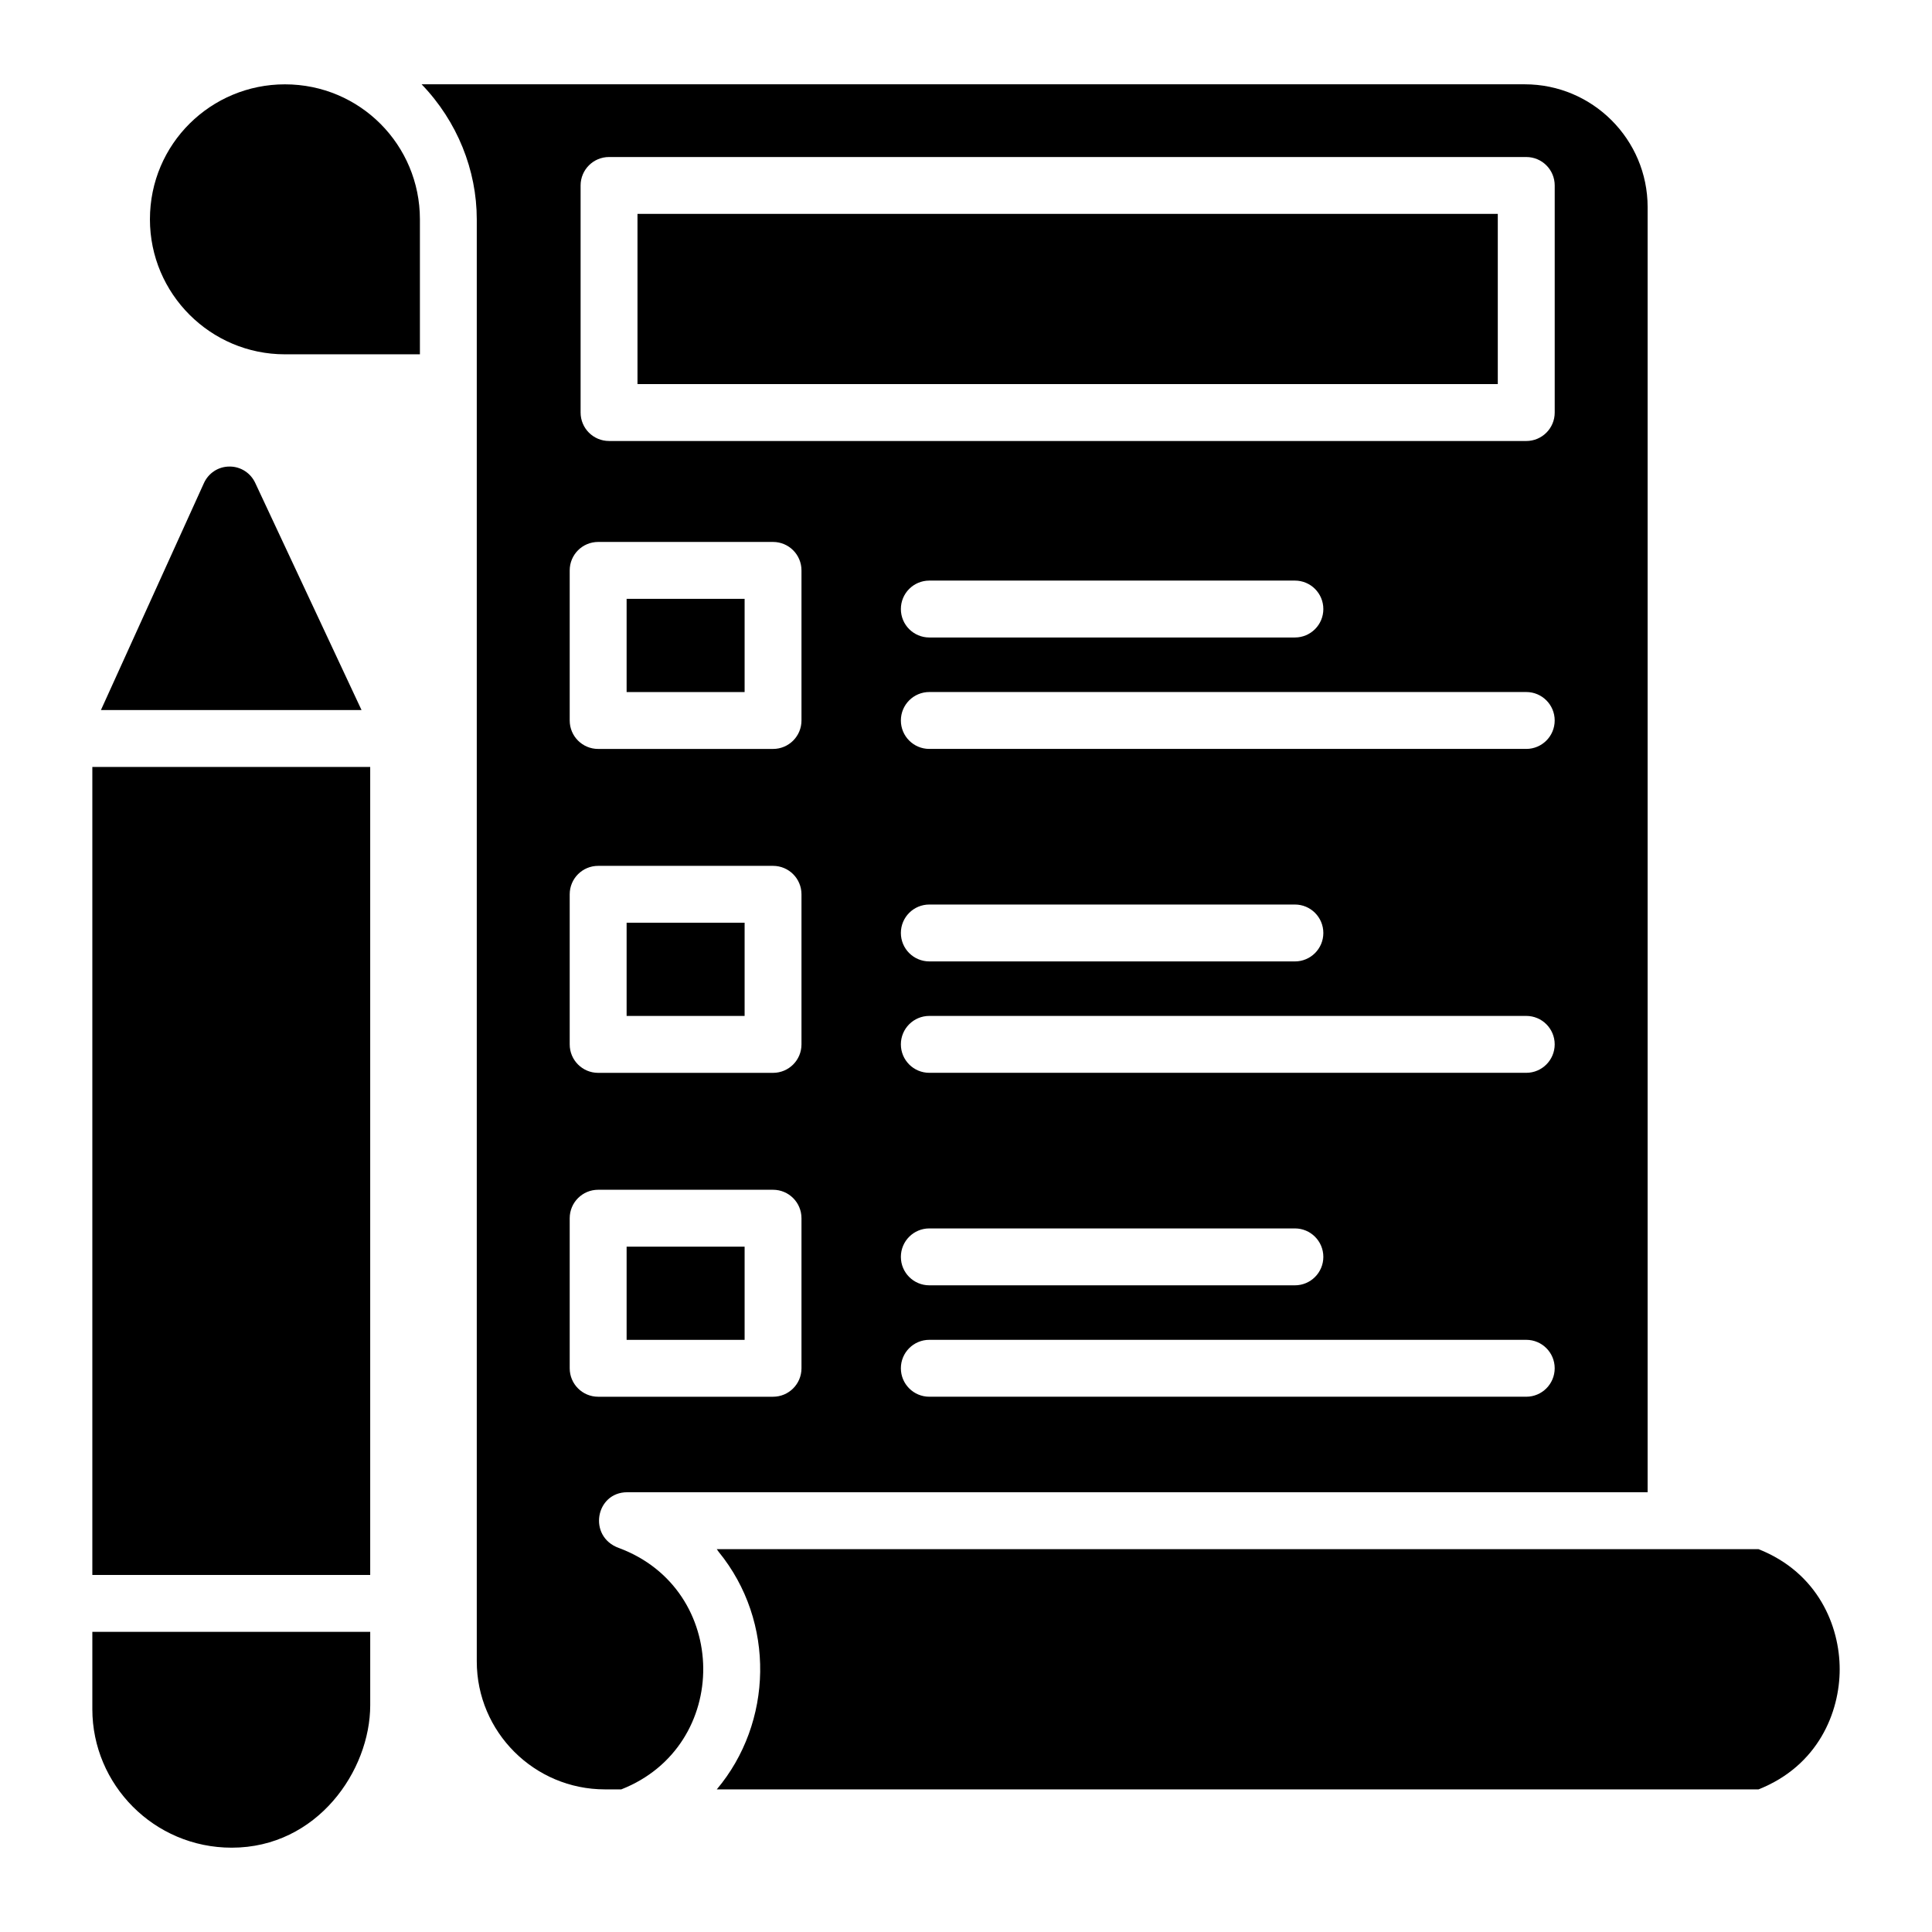 <?xml version="1.0" encoding="UTF-8"?>
<!-- Uploaded to: SVG Repo, www.svgrepo.com, Generator: SVG Repo Mixer Tools -->
<svg fill="#000000" width="800px" height="800px" version="1.1" viewBox="144 144 512 512" xmlns="http://www.w3.org/2000/svg">
 <g>
  <path d="m310.06 474.38h31.27v24.695h-31.27z"/>
  <path d="m310.06 302.7h31.27v24.703h-31.27z"/>
  <path d="m312.94 200.68h227.99v45.105h-227.99z"/>
  <path d="m310.06 388.53h31.27v24.703h-31.27z"/>
  <path d="m610.02 554.54h-276.07c0.188 0.223 0.316 0.484 0.5 0.707 15.152 18.559 14.359 45.332-0.5 62.961h276.07c15.832-6.269 21.516-20.461 21.516-31.84 0-11.379-5.68-25.559-21.512-31.828z"/>
  <path d="m307.97 554.22c-8.246-3.016-6.156-14.762 2.258-14.762h270.41v-340.57c0-17.945-14.602-32.547-32.555-32.547h-292.35c9.461 9.809 14.617 22.77 14.617 35.773v382.17c0 18.703 15.234 33.918 33.961 33.918h4.34c29.215-11.461 28.918-53.043-0.684-63.984zm240.5-40.074h-158.19c-4.168 0-7.539-3.371-7.539-7.539s3.371-7.539 7.539-7.539h158.19c4.168 0 7.539 3.371 7.539 7.539-0.004 4.168-3.375 7.539-7.539 7.539zm-165.73-37.062c0-4.168 3.371-7.539 7.539-7.539h96.879c4.168 0 7.539 3.371 7.539 7.539 0 4.168-3.371 7.539-7.539 7.539h-96.879c-4.168 0-7.539-3.371-7.539-7.539zm165.73-48.777h-158.19c-4.168 0-7.539-3.371-7.539-7.539s3.371-7.539 7.539-7.539h158.19c4.168 0 7.539 3.371 7.539 7.539-0.004 4.168-3.375 7.539-7.539 7.539zm-165.73-37.059c0-4.168 3.371-7.539 7.539-7.539h96.879c4.168 0 7.539 3.371 7.539 7.539s-3.371 7.539-7.539 7.539l-96.879-0.004c-4.168 0-7.539-3.371-7.539-7.535zm165.73-48.777h-158.19c-4.168 0-7.539-3.371-7.539-7.539 0-4.168 3.371-7.539 7.539-7.539h158.19c4.168 0 7.539 3.371 7.539 7.539-0.004 4.168-3.375 7.539-7.539 7.539zm-165.73-37.07c0-4.168 3.371-7.539 7.539-7.539h96.879c4.168 0 7.539 3.371 7.539 7.539 0 4.168-3.371 7.539-7.539 7.539h-96.879c-4.168 0-7.539-3.371-7.539-7.539zm-84.875-112.25c0-4.168 3.371-7.539 7.539-7.539h243.07c4.168 0 7.539 3.371 7.539 7.539v60.18c0 4.168-3.371 7.539-7.539 7.539l-243.07-0.004c-4.168 0-7.539-3.371-7.539-7.539zm-2.887 102.01c0-4.168 3.371-7.539 7.539-7.539h46.344c4.168 0 7.539 3.371 7.539 7.539v39.777c0 4.168-3.371 7.539-7.539 7.539h-46.344c-4.168 0-7.539-3.371-7.539-7.539zm0 85.84c0-4.168 3.371-7.539 7.539-7.539h46.344c4.168 0 7.539 3.371 7.539 7.539v39.777c0 4.168-3.371 7.539-7.539 7.539h-46.344c-4.168 0-7.539-3.371-7.539-7.539zm0 125.61v-39.77c0-4.168 3.371-7.539 7.539-7.539h46.344c4.168 0 7.539 3.371 7.539 7.539v39.77c0 4.168-3.371 7.539-7.539 7.539h-46.344c-4.164 0-7.539-3.371-7.539-7.539z"/>
  <path d="m219.5 166.35c-19.559 0-35.766 15.734-35.766 35.773 0 19.727 16.047 35.773 35.766 35.773h35.781v-35.773c0-19.688-15.848-35.773-35.781-35.773z"/>
  <path d="m168.47 347.25h73.637v214.13h-73.637z"/>
  <path d="m239.81 332.17-28.156-60.16c-1.207-2.637-3.844-4.371-6.785-4.371l-0.074 0.004c-2.938 0-5.578 1.734-6.781 4.445l-27.266 60.082z"/>
  <path d="m168.47 576.46v20.488c0 19.977 16.316 36.707 36.934 36.707 22.676 0 36.707-20.426 36.707-37.762v-19.434z"/>
 </g>
</svg>
